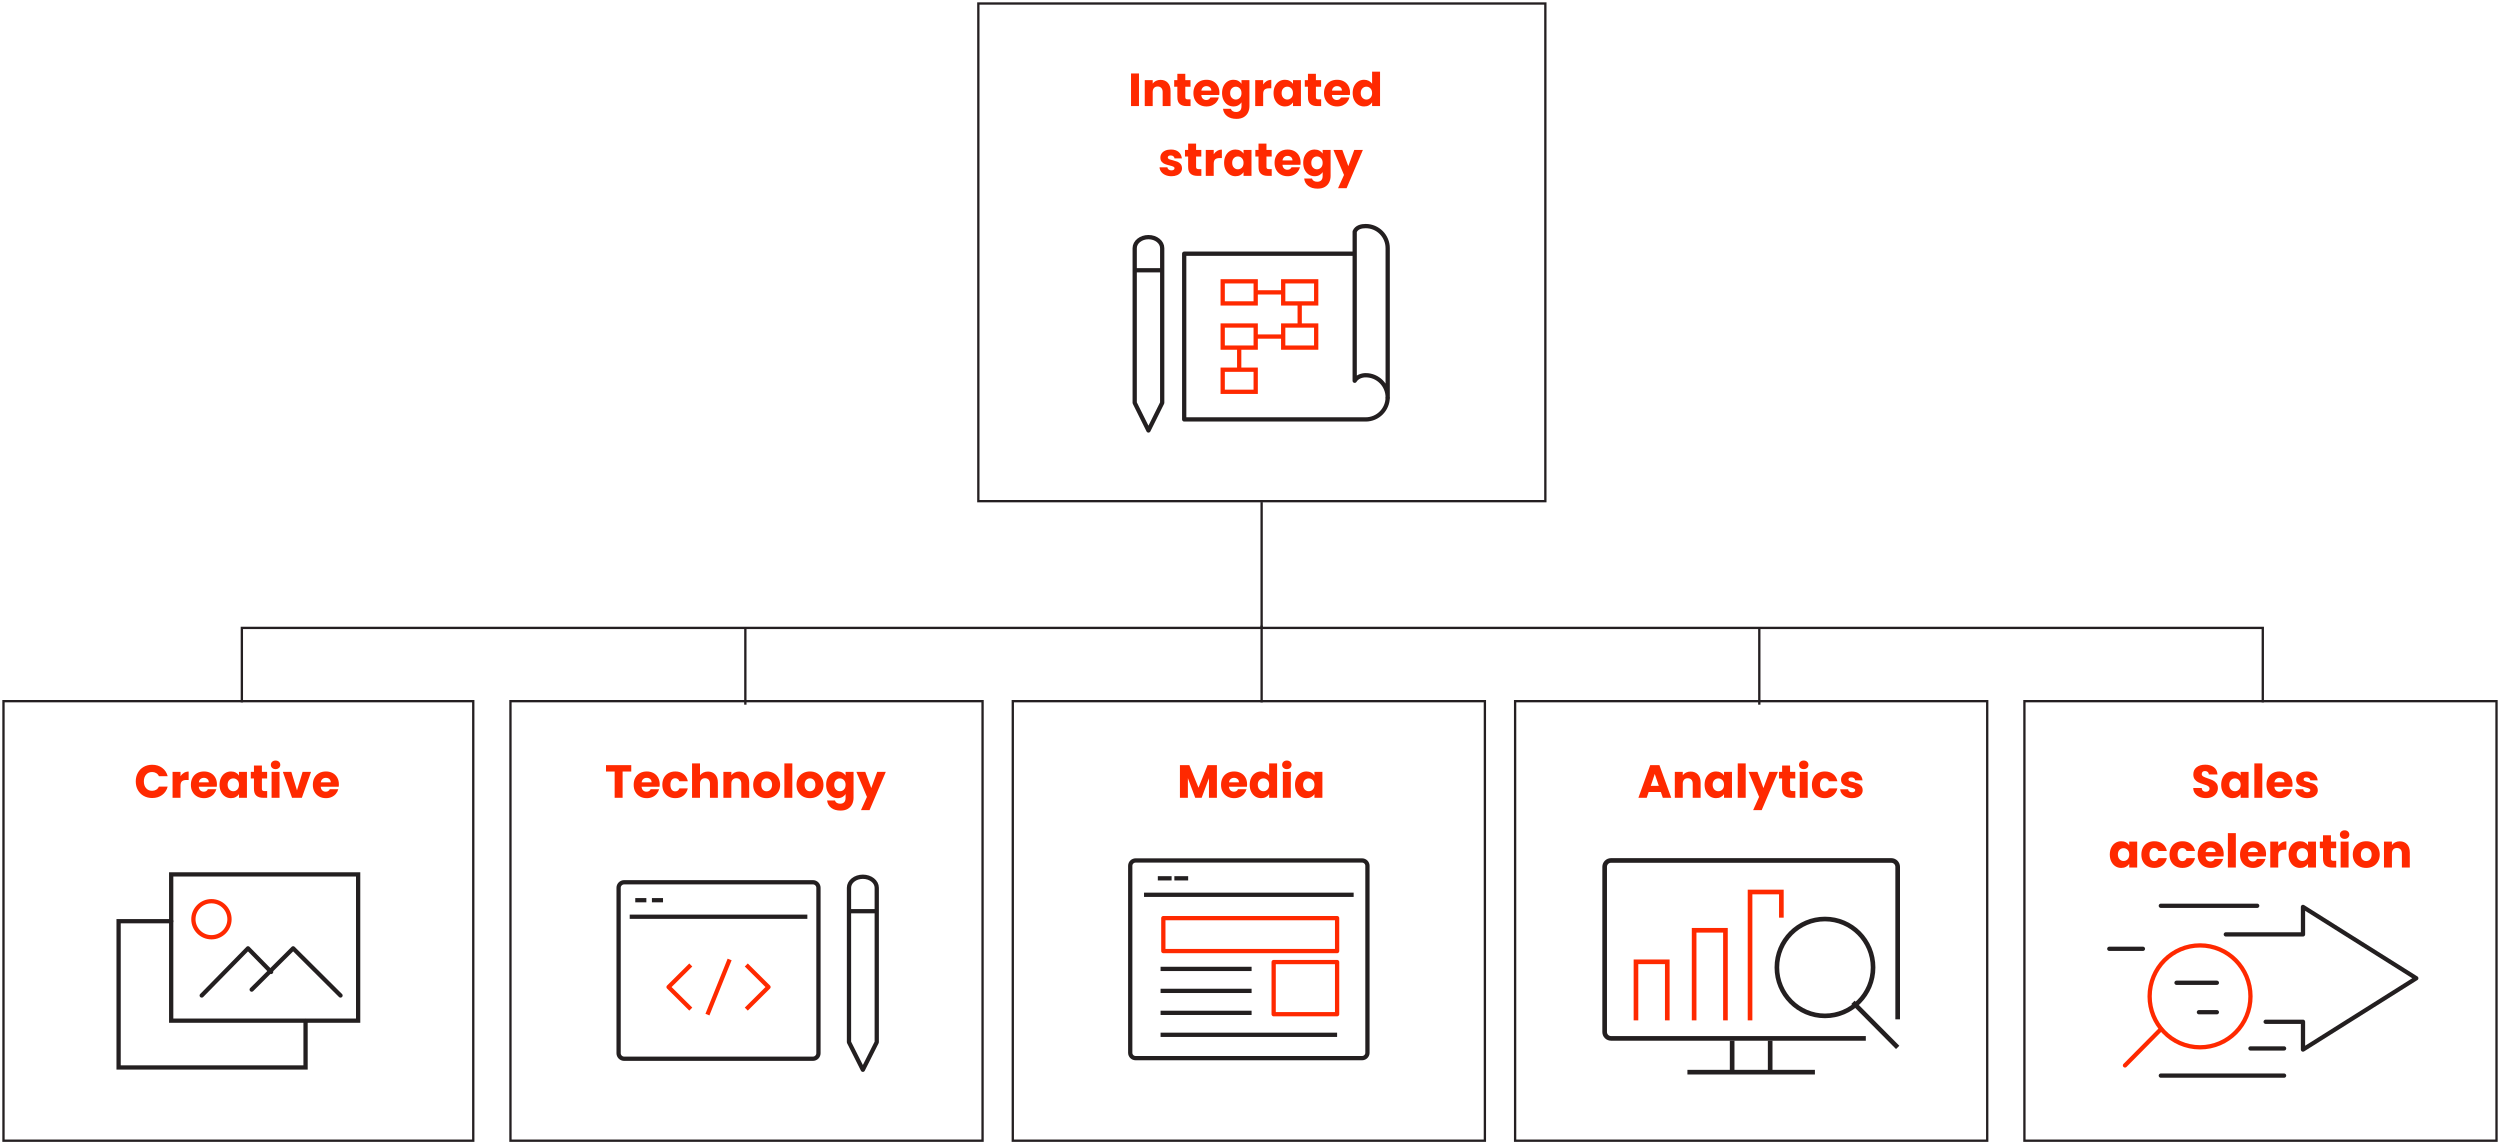 <?xml version="1.0" encoding="UTF-8"?> <svg xmlns:xlink="http://www.w3.org/1999/xlink" xmlns="http://www.w3.org/2000/svg" width="1075px" height="492px" viewBox="0 0 1075 492" version="1.1"><defs><path d="M0 90.261L111.149 90.261L111.149 0L0 0L0 90.261Z" id="path_1"></path><path d="M1.188 0L246 0L246 215L1.188 215L1.188 0Z" id="path_2"></path><path d="M0 300L203 300L203 490L0 490L0 300Z" id="path_3"></path><path d="M218 300L422 300L422 490L218 490L218 300Z" id="path_4"></path><path d="M434 300L638 300L638 490L434 490L434 300Z" id="path_5"></path><path d="M650 300L854 300L854 490L650 490L650 300Z" id="path_6"></path><path d="M869 300L1073 300L1073 490L869 490L869 300Z" id="path_7"></path><clipPath id="clip_1"><use xlink:href="#path_2"></use></clipPath><clipPath id="clip_2"><use xlink:href="#path_3"></use></clipPath><clipPath id="clip_3"><use xlink:href="#path_4"></use></clipPath><clipPath id="clip_4"><use xlink:href="#path_5"></use></clipPath><clipPath id="clip_5"><use xlink:href="#path_6"></use></clipPath><clipPath id="clip_6"><use xlink:href="#path_7"></use></clipPath><clipPath id="mask_1"><use xlink:href="#path_1"></use></clipPath></defs><g id="Group-22" transform="translate(1 1)"><g id="Group" transform="translate(418 0)"><g id="Integrated-strategy" transform="translate(0 22.569)"><g id="Integrated-" fill="#FF2900"><path d="M163.29 13.43Q162.64 14.73 162.64 16.45Q162.64 18.17 163.29 19.48Q163.94 20.79 165.06 21.5Q166.18 22.21 167.56 22.21Q168.74 22.21 169.63 21.73Q170.52 21.25 171 20.45L171 22.05L174.42 22.05L174.42 7.25L171 7.25L171 12.43Q170.48 11.65 169.57 11.19Q168.66 10.73 167.56 10.73Q166.18 10.73 165.06 11.43Q163.94 12.13 163.29 13.43ZM70.76 22.05L70.76 8.01L67.34 8.01L67.34 22.05L70.76 22.05ZM92.94 19.15L92.94 22.05L91.2 22.05Q89.34 22.05 88.3 21.14Q87.26 20.23 87.26 18.17L87.26 13.73L85.9 13.73L85.9 10.89L87.26 10.89L87.26 8.17L90.68 8.17L90.68 10.89L92.92 10.89L92.92 13.73L90.68 13.73L90.68 18.21Q90.68 18.71 90.92 18.93Q91.16 19.15 91.72 19.15L92.94 19.15ZM149.1 22.05L149.1 19.15L147.88 19.15Q147.32 19.15 147.08 18.93Q146.84 18.71 146.84 18.21L146.84 13.73L149.08 13.73L149.08 10.89L146.84 10.89L146.84 8.17L143.42 8.17L143.42 10.89L142.06 10.89L142.06 13.73L143.42 13.73L143.42 18.17Q143.42 20.23 144.46 21.14Q145.5 22.05 147.36 22.05L149.1 22.05ZM105.3 17.29Q105.36 16.77 105.36 16.29Q105.36 14.61 104.65 13.35Q103.94 12.09 102.68 11.41Q101.42 10.73 99.8 10.73Q98.14 10.73 96.86 11.43Q95.58 12.13 94.87 13.43Q94.16 14.73 94.16 16.47Q94.16 18.21 94.88 19.51Q95.6 20.81 96.88 21.51Q98.16 22.21 99.8 22.21Q101.16 22.21 102.26 21.71Q103.36 21.21 104.09 20.33Q104.82 19.45 105.1 18.35L101.46 18.35Q100.96 19.43 99.68 19.43Q98.82 19.43 98.23 18.88Q97.64 18.33 97.56 17.29L105.3 17.29ZM111.4 10.73Q112.58 10.73 113.47 11.21Q114.36 11.69 114.84 12.47L114.84 10.89L118.26 10.89L118.26 22.03Q118.26 23.57 117.65 24.82Q117.04 26.07 115.79 26.81Q114.54 27.55 112.68 27.55Q110.2 27.55 108.66 26.38Q107.12 25.21 106.9 23.21L110.28 23.21Q110.44 23.85 111.04 24.22Q111.64 24.59 112.52 24.59Q113.58 24.59 114.21 23.98Q114.84 23.37 114.84 22.03L114.84 20.45Q114.34 21.23 113.46 21.72Q112.58 22.21 111.4 22.21Q110.02 22.21 108.9 21.5Q107.78 20.79 107.13 19.48Q106.48 18.17 106.48 16.45Q106.48 14.73 107.13 13.43Q107.78 12.13 108.9 11.43Q110.02 10.73 111.4 10.73ZM128.62 16.45Q128.62 14.73 129.27 13.43Q129.92 12.13 131.04 11.43Q132.16 10.73 133.54 10.73Q134.72 10.73 135.61 11.21Q136.5 11.69 136.98 12.47L136.98 10.89L140.4 10.89L140.4 22.05L136.98 22.05L136.98 20.47Q136.48 21.25 135.59 21.73Q134.7 22.21 133.52 22.21Q132.16 22.21 131.04 21.5Q129.92 20.79 129.27 19.48Q128.62 18.17 128.62 16.45ZM161.52 16.29Q161.52 16.77 161.46 17.29L153.72 17.29Q153.8 18.33 154.39 18.88Q154.98 19.43 155.84 19.43Q157.12 19.43 157.62 18.35L161.26 18.35Q160.98 19.45 160.25 20.33Q159.52 21.21 158.42 21.71Q157.32 22.21 155.96 22.21Q154.32 22.21 153.04 21.51Q151.76 20.81 151.04 19.51Q150.32 18.21 150.32 16.47Q150.32 14.73 151.03 13.43Q151.74 12.13 153.02 11.43Q154.3 10.73 155.96 10.73Q157.58 10.73 158.84 11.41Q160.1 12.09 160.81 13.35Q161.52 14.61 161.52 16.29ZM83.17 12.04Q82 10.77 80.04 10.77Q78.94 10.77 78.06 11.2Q77.18 11.63 76.66 12.37L76.66 10.89L73.24 10.89L73.24 22.05L76.66 22.05L76.66 15.99Q76.66 14.87 77.24 14.25Q77.82 13.63 78.8 13.63Q79.78 13.63 80.36 14.25Q80.94 14.87 80.94 15.99L80.94 22.05L84.34 22.05L84.34 15.53Q84.34 13.31 83.17 12.04ZM125.66 11.3Q124.76 11.83 124.16 12.75L124.16 10.89L120.74 10.89L120.74 22.05L124.16 22.05L124.16 16.87Q124.16 15.49 124.8 14.94Q125.44 14.39 126.72 14.39L127.66 14.39L127.66 10.77Q126.56 10.77 125.66 11.3ZM101.26 13.99Q101.86 14.51 101.86 15.39L97.58 15.39Q97.72 14.47 98.31 13.97Q98.9 13.47 99.76 13.47Q100.66 13.47 101.26 13.99ZM158.02 15.39Q158.02 14.51 157.42 13.99Q156.82 13.47 155.92 13.47Q155.06 13.47 154.47 13.97Q153.88 14.47 153.74 15.39L158.02 15.39ZM114.84 16.47Q114.84 15.19 114.13 14.45Q113.42 13.71 112.4 13.71Q111.38 13.71 110.67 14.44Q109.96 15.17 109.96 16.45Q109.96 17.73 110.67 18.48Q111.38 19.23 112.4 19.23Q113.42 19.23 114.13 18.49Q114.84 17.75 114.84 16.47ZM136.98 16.47Q136.98 15.19 136.27 14.45Q135.56 13.71 134.54 13.71Q133.52 13.71 132.81 14.44Q132.1 15.17 132.1 16.45Q132.1 17.73 132.81 18.48Q133.52 19.23 134.54 19.23Q135.56 19.23 136.27 18.49Q136.98 17.75 136.98 16.47ZM170.29 14.45Q171 15.19 171 16.47Q171 17.75 170.29 18.49Q169.58 19.23 168.56 19.23Q167.54 19.23 166.83 18.48Q166.12 17.73 166.12 16.45Q166.12 15.17 166.83 14.44Q167.54 13.71 168.56 13.71Q169.58 13.71 170.29 14.45Z"></path></g><g id="strategy" fill="#FF2900"><path d="M97.58 52.05L97.58 49.15L96.36 49.15Q95.8 49.15 95.56 48.93Q95.32 48.71 95.32 48.21L95.32 43.73L97.56 43.73L97.56 40.89L95.32 40.89L95.32 38.17L91.9 38.17L91.9 40.89L90.54 40.89L90.54 43.73L91.9 43.73L91.9 48.17Q91.9 50.23 92.94 51.14Q93.98 52.05 95.84 52.05L97.58 52.05ZM127.84 49.15L127.84 52.05L126.1 52.05Q124.24 52.05 123.2 51.14Q122.16 50.23 122.16 48.17L122.16 43.73L120.8 43.73L120.8 40.89L122.16 40.89L122.16 38.17L125.58 38.17L125.58 40.89L127.82 40.89L127.82 43.73L125.58 43.73L125.58 48.21Q125.58 48.71 125.82 48.93Q126.06 49.15 126.62 49.15L127.84 49.15ZM82.14 51.71Q83.28 52.21 84.74 52.21Q86.1 52.21 87.13 51.77Q88.16 51.33 88.71 50.56Q89.26 49.79 89.26 48.81Q89.24 47.65 88.65 46.96Q88.06 46.27 87.28 45.96Q86.5 45.65 85.26 45.33Q84.18 45.09 83.67 44.85Q83.16 44.61 83.16 44.13Q83.16 43.73 83.48 43.5Q83.8 43.27 84.4 43.27Q85.1 43.27 85.53 43.61Q85.96 43.95 86.04 44.53L89.2 44.53Q89.02 42.81 87.81 41.77Q86.6 40.73 84.5 40.73Q83.08 40.73 82.05 41.19Q81.02 41.65 80.49 42.44Q79.96 43.23 79.96 44.19Q79.96 45.33 80.54 46Q81.12 46.67 81.92 46.98Q82.72 47.29 83.92 47.57Q85.04 47.85 85.54 48.08Q86.04 48.31 86.04 48.79Q86.04 49.19 85.69 49.44Q85.34 49.69 84.7 49.69Q84 49.69 83.52 49.33Q83.04 48.97 82.98 48.39L79.6 48.39Q79.68 49.47 80.34 50.34Q81 51.21 82.14 51.71ZM108.01 43.43Q107.36 44.73 107.36 46.45Q107.36 48.17 108.01 49.48Q108.66 50.79 109.78 51.5Q110.9 52.21 112.26 52.21Q113.44 52.21 114.33 51.73Q115.22 51.25 115.72 50.47L115.72 52.05L119.14 52.05L119.14 40.89L115.72 40.89L115.72 42.47Q115.24 41.69 114.35 41.21Q113.46 40.73 112.28 40.73Q110.9 40.73 109.78 41.43Q108.66 42.13 108.01 43.43ZM140.2 47.29Q140.26 46.77 140.26 46.29Q140.26 44.61 139.55 43.35Q138.84 42.09 137.58 41.41Q136.32 40.73 134.7 40.73Q133.04 40.73 131.76 41.43Q130.48 42.13 129.77 43.43Q129.06 44.73 129.06 46.47Q129.06 48.21 129.78 49.51Q130.5 50.81 131.78 51.51Q133.06 52.21 134.7 52.21Q136.06 52.21 137.16 51.71Q138.26 51.21 138.99 50.33Q139.72 49.45 140 48.35L136.36 48.35Q135.86 49.43 134.58 49.43Q133.72 49.43 133.13 48.88Q132.54 48.33 132.46 47.29L140.2 47.29ZM146.3 40.73Q147.48 40.73 148.37 41.21Q149.26 41.69 149.74 42.47L149.74 40.89L153.16 40.89L153.16 52.03Q153.16 53.57 152.55 54.82Q151.94 56.07 150.69 56.81Q149.44 57.55 147.58 57.55Q145.1 57.55 143.56 56.38Q142.02 55.21 141.8 53.21L145.18 53.21Q145.34 53.85 145.94 54.22Q146.54 54.59 147.42 54.59Q148.48 54.59 149.11 53.98Q149.74 53.37 149.74 52.03L149.74 50.45Q149.24 51.23 148.36 51.72Q147.48 52.21 146.3 52.21Q144.92 52.21 143.8 51.5Q142.68 50.79 142.03 49.48Q141.38 48.17 141.38 46.45Q141.38 44.73 142.03 43.43Q142.68 42.13 143.8 41.43Q144.92 40.73 146.3 40.73ZM102.9 42.75Q103.5 41.83 104.4 41.3Q105.3 40.77 106.4 40.77L106.4 44.39L105.46 44.39Q104.18 44.39 103.54 44.94Q102.9 45.49 102.9 46.87L102.9 52.05L99.48 52.05L99.48 40.89L102.9 40.89L102.9 42.75ZM160.04 57.35L167.04 40.89L163.34 40.89L160.78 47.87L158.2 40.89L154.38 40.89L158.92 51.67L156.36 57.35L160.04 57.35ZM136.16 43.99Q136.76 44.51 136.76 45.39L132.48 45.39Q132.62 44.47 133.21 43.97Q133.8 43.47 134.66 43.47Q135.56 43.47 136.16 43.99ZM115.01 44.45Q115.72 45.19 115.72 46.47Q115.72 47.75 115.01 48.49Q114.3 49.23 113.28 49.23Q112.26 49.23 111.55 48.48Q110.84 47.73 110.84 46.45Q110.84 45.17 111.55 44.44Q112.26 43.71 113.28 43.71Q114.3 43.71 115.01 44.45ZM149.74 46.47Q149.74 45.19 149.03 44.45Q148.32 43.71 147.3 43.71Q146.28 43.71 145.57 44.44Q144.86 45.17 144.86 46.45Q144.86 47.73 145.57 48.48Q146.28 49.23 147.3 49.23Q148.32 49.23 149.03 48.49Q149.74 47.75 149.74 46.47Z"></path></g></g><g id="demand-gen-icon" transform="translate(67.739 95.027)"><path d="M109.967 74.822C109.967 80.068 105.732 84.323 100.508 84.323L22.466 84.323L22.466 13.064L95.778 13.064" id="Stroke-1" fill="none" fill-rule="evenodd" stroke="#231F20" stroke-width="1.842" stroke-linejoin="round"></path><path d="M95.778 67.696C96.764 66.013 98.785 65.32 100.508 65.32C105.731 65.32 109.967 69.574 109.967 74.821L109.967 10.689C109.967 5.443 105.731 1.188 100.507 1.188C98.784 1.188 96.591 1.596 95.778 3.562L95.778 67.696Z" id="Stroke-3" fill="none" fill-rule="evenodd" stroke="#231F20" stroke-width="1.842" stroke-linejoin="round"></path><path d="M7.095 5.938C3.829 5.938 1.183 8.065 1.183 10.69L1.183 77.197L7.095 89.074L13.006 77.197L13.006 10.69C13.006 8.065 10.36 5.938 7.095 5.938Z" id="Stroke-5" fill="none" fill-rule="evenodd" stroke="#231F20" stroke-width="1.842" stroke-linejoin="round"></path><path d="M1.182 20.19L13.007 20.19" id="Stroke-7" fill="none" fill-rule="evenodd" stroke="#231F20" stroke-width="1.842" stroke-linejoin="round"></path><path d="M0 90.261L111.149 90.261L111.149 0L0 0L0 90.261Z" id="Clip-10" fill="none" fill-rule="evenodd" stroke="none"></path><g clip-path="url(#mask_1)"><path d="M39.02 34.442L53.21 34.442L53.21 24.941L39.02 24.941L39.02 34.442Z" id="Stroke-9" fill="none" fill-rule="evenodd" stroke="#FF2900" stroke-width="1.842"></path><path d="M65.035 34.442L79.224 34.442L79.224 24.941L65.035 24.941L65.035 34.442Z" id="Stroke-11" fill="none" fill-rule="evenodd" stroke="#FF2900" stroke-width="1.842"></path><path d="M65.034 29.691L53.21 29.691" id="Stroke-12" fill="none" fill-rule="evenodd" stroke="#FF2900" stroke-width="1.842"></path><path d="M39.02 53.445L53.21 53.445L53.21 43.944L39.02 43.944L39.02 53.445Z" id="Stroke-13" fill="none" fill-rule="evenodd" stroke="#FF2900" stroke-width="1.842"></path><path d="M65.035 53.445L79.224 53.445L79.224 43.944L65.035 43.944L65.035 53.445Z" id="Stroke-14" fill="none" fill-rule="evenodd" stroke="#FF2900" stroke-width="1.842"></path><path d="M65.034 48.694L53.21 48.694" id="Stroke-15" fill="none" fill-rule="evenodd" stroke="#FF2900" stroke-width="1.842"></path><path d="M39.02 72.447L53.21 72.447L53.21 62.946L39.02 62.946L39.02 72.447Z" id="Stroke-16" fill="none" fill-rule="evenodd" stroke="#FF2900" stroke-width="1.842"></path><path d="M72.129 34.442L72.129 43.943" id="Stroke-17" fill="none" fill-rule="evenodd" stroke="#FF2900" stroke-width="1.842"></path><path d="M46.115 53.444L46.115 62.945" id="Stroke-18" fill="none" fill-rule="evenodd" stroke="#FF2900" stroke-width="1.842"></path></g></g><g id="Rectangle"><g clip-path="url(#clip_1)"><use xlink:href="#path_2" fill="none" stroke="#241F21" stroke-width="2"></use></g></g></g><g id="Creative" fill="#FF2900" transform="translate(17 320)"><path d="M99.03 9.2Q99.6 9.73 100.5 9.73Q101.38 9.73 101.95 9.2Q102.52 8.67 102.52 7.89Q102.52 7.09 101.95 6.56Q101.38 6.03 100.5 6.03Q99.6 6.03 99.03 6.56Q98.46 7.09 98.46 7.89Q98.46 8.67 99.03 9.2ZM41.28 11.3Q40.38 12.93 40.38 15.01Q40.38 17.09 41.28 18.71Q42.18 20.33 43.79 21.24Q45.4 22.15 47.44 22.15Q49.94 22.15 51.72 20.84Q53.5 19.53 54.1 17.25L50.34 17.25Q49.92 18.13 49.15 18.59Q48.38 19.05 47.4 19.05Q45.82 19.05 44.84 17.95Q43.86 16.85 43.86 15.01Q43.86 13.17 44.84 12.07Q45.82 10.97 47.4 10.97Q48.38 10.97 49.15 11.43Q49.92 11.89 50.34 12.77L54.1 12.77Q53.5 10.49 51.72 9.17Q49.94 7.85 47.44 7.85Q45.4 7.85 43.79 8.76Q42.18 9.67 41.28 11.3ZM96.88 19.15L96.88 22.05L95.14 22.05Q93.28 22.05 92.24 21.14Q91.2 20.23 91.2 18.17L91.2 13.73L89.84 13.73L89.84 10.89L91.2 10.89L91.2 8.17L94.62 8.17L94.62 10.89L96.86 10.89L96.86 13.73L94.62 13.73L94.62 18.21Q94.62 18.71 94.86 18.93Q95.1 19.15 95.66 19.15L96.88 19.15ZM75.28 16.29Q75.28 16.77 75.22 17.29L67.48 17.29Q67.56 18.33 68.15 18.88Q68.74 19.43 69.6 19.43Q70.88 19.43 71.38 18.35L75.02 18.35Q74.74 19.45 74.01 20.33Q73.28 21.21 72.18 21.71Q71.08 22.21 69.72 22.21Q68.08 22.21 66.8 21.51Q65.52 20.81 64.8 19.51Q64.08 18.21 64.08 16.47Q64.08 14.73 64.79 13.43Q65.5 12.13 66.78 11.43Q68.06 10.73 69.72 10.73Q71.34 10.73 72.6 11.41Q73.86 12.09 74.57 13.35Q75.28 14.61 75.28 16.29ZM77.05 13.43Q76.4 14.73 76.4 16.45Q76.4 18.17 77.05 19.48Q77.7 20.79 78.82 21.5Q79.94 22.21 81.3 22.21Q82.48 22.21 83.37 21.73Q84.26 21.25 84.76 20.47L84.76 22.05L88.18 22.05L88.18 10.89L84.76 10.89L84.76 12.47Q84.28 11.69 83.39 11.21Q82.5 10.73 81.32 10.73Q79.94 10.73 78.82 11.43Q77.7 12.13 77.05 13.43ZM127.66 17.29Q127.72 16.77 127.72 16.29Q127.72 14.61 127.01 13.35Q126.3 12.09 125.04 11.41Q123.78 10.73 122.16 10.73Q120.5 10.73 119.22 11.43Q117.94 12.13 117.23 13.43Q116.52 14.73 116.52 16.47Q116.52 18.21 117.24 19.51Q117.96 20.81 119.24 21.51Q120.52 22.21 122.16 22.21Q123.52 22.21 124.62 21.71Q125.72 21.21 126.45 20.33Q127.18 19.45 127.46 18.35L123.82 18.35Q123.32 19.43 122.04 19.43Q121.18 19.43 120.59 18.88Q120 18.33 119.92 17.29L127.66 17.29ZM61.12 11.3Q60.22 11.83 59.62 12.75L59.62 10.89L56.2 10.89L56.2 22.05L59.62 22.05L59.62 16.87Q59.62 15.49 60.26 14.94Q60.9 14.39 62.18 14.39L63.12 14.39L63.12 10.77Q62.02 10.77 61.12 11.3ZM98.78 22.05L102.2 22.05L102.2 10.89L98.78 10.89L98.78 22.05ZM109.7 18.85L112.12 10.89L115.76 10.89L111.8 22.05L107.58 22.05L103.62 10.89L107.28 10.89L109.7 18.85ZM71.78 15.39Q71.78 14.51 71.18 13.99Q70.58 13.47 69.68 13.47Q68.82 13.47 68.23 13.97Q67.64 14.47 67.5 15.39L71.78 15.39ZM123.62 13.99Q124.22 14.51 124.22 15.39L119.94 15.39Q120.08 14.47 120.67 13.97Q121.26 13.47 122.12 13.47Q123.02 13.47 123.62 13.99ZM84.05 14.45Q84.76 15.19 84.76 16.47Q84.76 17.75 84.05 18.49Q83.34 19.23 82.32 19.23Q81.3 19.23 80.59 18.48Q79.88 17.73 79.88 16.45Q79.88 15.17 80.59 14.44Q81.3 13.71 82.32 13.71Q83.34 13.71 84.05 14.45Z"></path></g><g id="Technology" fill="#FF2900" transform="translate(242 320)"><path d="M64.52 12.04Q63.36 10.77 61.44 10.77Q60.32 10.77 59.42 11.21Q58.52 11.65 58 12.39L58 7.25L54.58 7.25L54.58 22.05L58 22.05L58 15.99Q58 14.87 58.58 14.25Q59.16 13.63 60.14 13.63Q61.12 13.63 61.7 14.25Q62.28 14.87 62.28 15.99L62.28 22.05L65.68 22.05L65.68 15.53Q65.68 13.31 64.52 12.04ZM97.7 7.25L97.7 22.05L94.28 22.05L94.28 7.25L97.7 7.25ZM28.44 10.75L28.44 8.01L17.58 8.01L17.58 10.75L21.3 10.75L21.3 22.05L24.72 22.05L24.72 10.75L28.44 10.75ZM40.62 17.29Q40.68 16.77 40.68 16.29Q40.68 14.61 39.97 13.35Q39.26 12.09 38 11.41Q36.74 10.73 35.12 10.73Q33.46 10.73 32.18 11.43Q30.9 12.13 30.19 13.43Q29.48 14.73 29.48 16.47Q29.48 18.21 30.2 19.51Q30.92 20.81 32.2 21.51Q33.48 22.21 35.12 22.21Q36.48 22.21 37.58 21.71Q38.68 21.21 39.41 20.33Q40.14 19.45 40.42 18.35L36.78 18.35Q36.28 19.43 35 19.43Q34.14 19.43 33.55 18.88Q32.96 18.33 32.88 17.29L40.62 17.29ZM41.8 16.47Q41.8 14.73 42.51 13.43Q43.22 12.13 44.49 11.43Q45.76 10.73 47.4 10.73Q49.5 10.73 50.91 11.83Q52.32 12.93 52.76 14.93L49.12 14.93Q48.66 13.65 47.34 13.65Q46.4 13.65 45.84 14.38Q45.28 15.11 45.28 16.47Q45.28 17.83 45.84 18.56Q46.4 19.29 47.34 19.29Q48.66 19.29 49.12 18.01L52.76 18.01Q52.32 19.97 50.9 21.09Q49.48 22.21 47.4 22.21Q45.76 22.21 44.49 21.51Q43.22 20.81 42.51 19.51Q41.8 18.21 41.8 16.47ZM83.67 21.51Q84.98 22.21 86.62 22.21Q88.26 22.21 89.59 21.51Q90.92 20.81 91.69 19.5Q92.46 18.19 92.46 16.47Q92.46 14.75 91.7 13.44Q90.94 12.13 89.62 11.43Q88.3 10.73 86.66 10.73Q85.02 10.73 83.7 11.43Q82.38 12.13 81.62 13.44Q80.86 14.75 80.86 16.47Q80.86 18.21 81.61 19.51Q82.36 20.81 83.67 21.51ZM102.31 21.51Q103.62 22.21 105.26 22.21Q106.9 22.21 108.23 21.51Q109.56 20.81 110.33 19.5Q111.1 18.19 111.1 16.47Q111.1 14.75 110.34 13.44Q109.58 12.13 108.26 11.43Q106.94 10.73 105.3 10.73Q103.66 10.73 102.34 11.43Q101.02 12.13 100.26 13.44Q99.5 14.75 99.5 16.47Q99.5 18.21 100.25 19.51Q101 20.81 102.31 21.51ZM117.16 10.73Q118.34 10.73 119.23 11.21Q120.12 11.69 120.6 12.47L120.6 10.89L124.02 10.89L124.02 22.03Q124.02 23.57 123.41 24.82Q122.8 26.07 121.55 26.81Q120.3 27.55 118.44 27.55Q115.96 27.55 114.42 26.38Q112.88 25.21 112.66 23.21L116.04 23.21Q116.2 23.85 116.8 24.22Q117.4 24.59 118.28 24.59Q119.34 24.59 119.97 23.98Q120.6 23.37 120.6 22.03L120.6 20.45Q120.1 21.23 119.22 21.72Q118.34 22.21 117.16 22.21Q115.78 22.21 114.66 21.5Q113.54 20.79 112.89 19.48Q112.24 18.17 112.24 16.45Q112.24 14.73 112.89 13.43Q113.54 12.13 114.66 11.43Q115.78 10.73 117.16 10.73ZM74.86 10.77Q76.82 10.77 77.99 12.04Q79.16 13.31 79.16 15.53L79.16 22.05L75.76 22.05L75.76 15.99Q75.76 14.87 75.18 14.25Q74.6 13.63 73.62 13.63Q72.64 13.63 72.06 14.25Q71.48 14.87 71.48 15.99L71.48 22.05L68.06 22.05L68.06 10.89L71.48 10.89L71.48 12.37Q72 11.63 72.88 11.2Q73.76 10.77 74.86 10.77ZM130.9 27.35L137.9 10.89L134.2 10.89L131.64 17.87L129.06 10.89L125.24 10.89L129.78 21.67L127.22 27.35L130.9 27.35ZM36.58 13.99Q37.18 14.51 37.18 15.39L32.9 15.39Q33.04 14.47 33.63 13.97Q34.22 13.47 35.08 13.47Q35.98 13.47 36.58 13.99ZM88.29 18.53Q87.6 19.25 86.62 19.25Q85.64 19.25 84.99 18.53Q84.34 17.81 84.34 16.47Q84.34 15.11 85 14.4Q85.66 13.69 86.66 13.69Q87.64 13.69 88.31 14.41Q88.98 15.13 88.98 16.47Q88.98 17.81 88.29 18.53ZM106.93 18.53Q106.24 19.25 105.26 19.25Q104.28 19.25 103.63 18.53Q102.98 17.81 102.98 16.47Q102.98 15.11 103.64 14.4Q104.3 13.69 105.3 13.69Q106.28 13.69 106.95 14.41Q107.62 15.13 107.62 16.47Q107.62 17.81 106.93 18.53ZM120.6 16.47Q120.6 15.19 119.89 14.45Q119.18 13.71 118.16 13.71Q117.14 13.71 116.43 14.44Q115.72 15.17 115.72 16.45Q115.72 17.73 116.43 18.48Q117.14 19.23 118.16 19.23Q119.18 19.23 119.89 18.49Q120.6 17.75 120.6 16.47Z"></path></g><g id="Media" fill="#FF2900" transform="translate(460 320)"><path d="M92.35 9.73Q91.45 9.73 90.88 9.2Q90.31 8.67 90.31 7.89Q90.31 7.09 90.88 6.56Q91.45 6.03 92.35 6.03Q93.23 6.03 93.8 6.56Q94.37 7.09 94.37 7.89Q94.37 8.67 93.8 9.2Q93.23 9.73 92.35 9.73ZM77.02 13.43Q76.37 14.73 76.37 16.45Q76.37 18.17 77.02 19.48Q77.67 20.79 78.79 21.5Q79.91 22.21 81.29 22.21Q82.47 22.21 83.36 21.73Q84.25 21.25 84.73 20.45L84.73 22.05L88.15 22.05L88.15 7.25L84.73 7.25L84.73 12.43Q84.21 11.65 83.3 11.19Q82.39 10.73 81.29 10.73Q79.91 10.73 78.79 11.43Q77.67 12.13 77.02 13.43ZM62.27 8.01L62.27 22.05L58.85 22.05L58.85 13.63L55.71 22.05L52.95 22.05L49.79 13.61L49.79 22.05L46.37 22.05L46.37 8.01L50.41 8.01L54.35 17.73L58.25 8.01L62.27 8.01ZM75.25 16.29Q75.25 16.77 75.19 17.29L67.45 17.29Q67.53 18.33 68.12 18.88Q68.71 19.43 69.57 19.43Q70.85 19.43 71.35 18.35L74.99 18.35Q74.71 19.45 73.98 20.33Q73.25 21.21 72.15 21.71Q71.05 22.21 69.69 22.21Q68.05 22.21 66.77 21.51Q65.49 20.81 64.77 19.51Q64.05 18.21 64.05 16.47Q64.05 14.73 64.76 13.43Q65.47 12.13 66.75 11.43Q68.03 10.73 69.69 10.73Q71.31 10.73 72.57 11.41Q73.83 12.09 74.54 13.35Q75.25 14.61 75.25 16.29ZM96.5 13.43Q95.85 14.73 95.85 16.45Q95.85 18.17 96.5 19.48Q97.15 20.79 98.27 21.5Q99.39 22.21 100.75 22.21Q101.93 22.21 102.82 21.73Q103.71 21.25 104.21 20.47L104.21 22.05L107.63 22.05L107.63 10.89L104.21 10.89L104.21 12.47Q103.73 11.69 102.84 11.21Q101.95 10.73 100.77 10.73Q99.39 10.73 98.27 11.43Q97.15 12.13 96.5 13.43ZM94.05 22.05L90.63 22.05L90.63 10.89L94.05 10.89L94.05 22.05ZM71.75 15.39Q71.75 14.51 71.15 13.99Q70.55 13.47 69.65 13.47Q68.79 13.47 68.2 13.97Q67.61 14.47 67.47 15.39L71.75 15.39ZM84.02 14.45Q84.73 15.19 84.73 16.47Q84.73 17.75 84.02 18.49Q83.31 19.23 82.29 19.23Q81.27 19.23 80.56 18.48Q79.85 17.73 79.85 16.45Q79.85 15.17 80.56 14.44Q81.27 13.71 82.29 13.71Q83.31 13.71 84.02 14.45ZM103.5 14.45Q104.21 15.19 104.21 16.47Q104.21 17.75 103.5 18.49Q102.79 19.23 101.77 19.23Q100.75 19.23 100.04 18.48Q99.33 17.73 99.33 16.45Q99.33 15.17 100.04 14.44Q100.75 13.71 101.77 13.71Q102.79 13.71 103.5 14.45Z"></path></g><g id="Analytics" fill="#FF2900" transform="translate(675 320)"><path d="M98.14 9.2Q98.71 9.73 99.61 9.73Q100.49 9.73 101.06 9.2Q101.63 8.67 101.63 7.89Q101.63 7.09 101.06 6.56Q100.49 6.03 99.61 6.03Q98.71 6.03 98.14 6.56Q97.57 7.09 97.57 7.89Q97.57 8.67 98.14 9.2ZM74.65 7.25L74.65 22.05L71.23 22.05L71.23 7.25L74.65 7.25ZM32.93 19.57L32.09 22.05L28.51 22.05L33.59 8.01L37.55 8.01L42.63 22.05L39.01 22.05L38.17 19.57L32.93 19.57ZM95.99 19.15L95.99 22.05L94.25 22.05Q92.39 22.05 91.35 21.14Q90.31 20.23 90.31 18.17L90.31 13.73L88.95 13.73L88.95 10.89L90.31 10.89L90.31 8.17L93.73 8.17L93.73 10.89L95.97 10.89L95.97 13.73L93.73 13.73L93.73 18.21Q93.73 18.71 93.97 18.93Q94.21 19.15 94.77 19.15L95.99 19.15ZM57.62 13.43Q56.97 14.73 56.97 16.45Q56.97 18.17 57.62 19.48Q58.27 20.79 59.39 21.5Q60.51 22.21 61.87 22.21Q63.05 22.21 63.94 21.73Q64.83 21.25 65.33 20.47L65.33 22.05L68.75 22.05L68.75 10.89L65.33 10.89L65.33 12.47Q64.85 11.69 63.96 11.21Q63.07 10.73 61.89 10.73Q60.51 10.73 59.39 11.43Q58.27 12.13 57.62 13.43ZM103.11 16.47Q103.11 14.73 103.82 13.43Q104.53 12.13 105.8 11.43Q107.07 10.73 108.71 10.73Q110.81 10.73 112.22 11.83Q113.63 12.93 114.07 14.93L110.43 14.93Q109.97 13.65 108.65 13.65Q107.71 13.65 107.15 14.38Q106.59 15.11 106.59 16.47Q106.59 17.83 107.15 18.56Q107.71 19.29 108.65 19.29Q109.97 19.29 110.43 18.01L114.07 18.01Q113.63 19.97 112.21 21.09Q110.79 22.21 108.71 22.21Q107.07 22.21 105.8 21.51Q104.53 20.81 103.82 19.51Q103.11 18.21 103.11 16.47ZM117.83 21.71Q118.97 22.21 120.43 22.21Q121.79 22.21 122.82 21.77Q123.85 21.33 124.4 20.56Q124.95 19.79 124.95 18.81Q124.93 17.65 124.34 16.96Q123.75 16.27 122.97 15.96Q122.19 15.65 120.95 15.33Q119.87 15.09 119.36 14.85Q118.85 14.61 118.85 14.13Q118.85 13.73 119.17 13.5Q119.49 13.27 120.09 13.27Q120.79 13.27 121.22 13.61Q121.65 13.95 121.73 14.53L124.89 14.53Q124.71 12.81 123.5 11.77Q122.29 10.73 120.19 10.73Q118.77 10.73 117.74 11.19Q116.71 11.65 116.18 12.44Q115.65 13.23 115.65 14.19Q115.65 15.33 116.23 16Q116.81 16.67 117.61 16.98Q118.41 17.29 119.61 17.57Q120.73 17.85 121.23 18.08Q121.73 18.31 121.73 18.79Q121.73 19.19 121.38 19.44Q121.03 19.69 120.39 19.69Q119.69 19.69 119.21 19.33Q118.73 18.97 118.67 18.39L115.29 18.39Q115.37 19.47 116.03 20.34Q116.69 21.21 117.83 21.71ZM50.97 10.77Q52.93 10.77 54.1 12.04Q55.27 13.31 55.27 15.53L55.27 22.05L51.87 22.05L51.87 15.99Q51.87 14.87 51.29 14.25Q50.71 13.63 49.73 13.63Q48.75 13.63 48.17 14.25Q47.59 14.87 47.59 15.99L47.59 22.05L44.17 22.05L44.17 10.89L47.59 10.89L47.59 12.37Q48.11 11.63 48.99 11.2Q49.87 10.77 50.97 10.77ZM81.53 27.35L88.53 10.89L84.83 10.89L82.27 17.87L79.69 10.89L75.87 10.89L80.41 21.67L77.85 27.35L81.53 27.35ZM97.89 22.05L101.31 22.05L101.31 10.89L97.89 10.89L97.89 22.05ZM37.29 16.93L35.55 11.79L33.83 16.93L37.29 16.93ZM64.62 14.45Q65.33 15.19 65.33 16.47Q65.33 17.75 64.62 18.49Q63.91 19.23 62.89 19.23Q61.87 19.23 61.16 18.48Q60.45 17.73 60.45 16.45Q60.45 15.17 61.16 14.44Q61.87 13.71 62.89 13.71Q63.91 13.71 64.62 14.45Z"></path></g><g id="Creative-Icon" transform="translate(50 375)"><g id="Group-4"><path d="M22.61 62.879L103 62.879L103 0L22.61 0L22.61 62.879Z" id="Stroke-1" fill="none" fill-rule="evenodd" stroke="#231F20" stroke-width="1.842" stroke-linecap="round"></path><path d="M22.61 20.121L0 20.121L0 83L80.39 83L80.39 63.06" id="Stroke-3" fill="none" fill-rule="evenodd" stroke="#231F20" stroke-width="1.842" stroke-linecap="round"></path></g><path d="M95.418 52.06L75.048 31.788L57.226 49.525" id="Stroke-5" fill="none" fill-rule="evenodd" stroke="#231F20" stroke-width="1.842" stroke-linecap="round" stroke-linejoin="round"></path><path d="M65.58 41.924L55.635 31.788L35.743 52.06" id="Stroke-6" fill="none" fill-rule="evenodd" stroke="#231F20" stroke-width="1.842" stroke-linecap="round" stroke-linejoin="round"></path><path d="M32.162 19.266C32.162 23.548 35.636 27.018 39.919 27.018C44.204 27.018 47.678 23.548 47.678 19.266C47.678 14.985 44.204 11.515 39.919 11.515C35.636 11.515 32.162 14.985 32.162 19.266Z" id="Stroke-7" fill="none" fill-rule="evenodd" stroke="#FF2900" stroke-width="1.842" stroke-linecap="round"></path></g><g id="Rectangle-Copy"><g clip-path="url(#clip_2)"><use xlink:href="#path_3" fill="none" stroke="#241F21" stroke-width="2"></use></g></g><g id="Rectangle-Copy-2"><g clip-path="url(#clip_3)"><use xlink:href="#path_4" fill="none" stroke="#241F21" stroke-width="2"></use></g></g><g id="Rectangle-Copy-3"><g clip-path="url(#clip_4)"><use xlink:href="#path_5" fill="none" stroke="#241F21" stroke-width="2"></use></g></g><g id="Rectangle-Copy-4"><g clip-path="url(#clip_5)"><use xlink:href="#path_6" fill="none" stroke="#241F21" stroke-width="2"></use></g></g><path d="M103 301L103 269L972 269L972 301" id="Path-4" fill="none" fill-rule="evenodd" stroke="#241F21" stroke-width="1"></path><path d="M541.5 215.404L541.5 268.518" id="Line" fill="none" fill-rule="evenodd" stroke="#241F21" stroke-width="1" stroke-linecap="square"></path><path d="M319.5 269.485L319.5 301.515" id="Line-Copy" fill="none" fill-rule="evenodd" stroke="#241F21" stroke-width="1" stroke-linecap="square"></path><path d="M541.5 268.485L541.5 300.515" id="Line-Copy-2" fill="none" fill-rule="evenodd" stroke="#241F21" stroke-width="1" stroke-linecap="square"></path><path d="M755.5 269.485L755.5 301.515" id="Line-Copy-2" fill="none" fill-rule="evenodd" stroke="#241F21" stroke-width="1" stroke-linecap="square"></path><g id="Group-12" transform="translate(485 369)"><path d="M5.93 14.757L96.07 14.757" id="Stroke-1" fill="none" fill-rule="evenodd" stroke="#231F20" stroke-width="1.842"></path><path d="M11.861 7.674L17.791 7.674" id="Stroke-2" fill="none" fill-rule="evenodd" stroke="#231F20" stroke-width="1.842"></path><path d="M18.977 7.674L24.907 7.674" id="Stroke-3" fill="none" fill-rule="evenodd" stroke="#231F20" stroke-width="1.842"></path><path d="M14.233 38.958L88.954 38.958L88.954 24.792L14.233 24.792L14.233 38.958Z" id="Stroke-4" fill="none" fill-rule="evenodd" stroke="#FF2900" stroke-width="1.842" stroke-linejoin="round"></path><path d="M13.046 46.632L52.186 46.632" id="Stroke-5" fill="none" fill-rule="evenodd" stroke="#231F20" stroke-width="1.842"></path><path d="M13.046 56.076L52.186 56.076" id="Stroke-6" fill="none" fill-rule="evenodd" stroke="#231F20" stroke-width="1.842"></path><path d="M13.046 65.521L52.186 65.521" id="Stroke-7" fill="none" fill-rule="evenodd" stroke="#231F20" stroke-width="1.842"></path><path d="M13.046 74.965L88.954 74.965" id="Stroke-8" fill="none" fill-rule="evenodd" stroke="#231F20" stroke-width="1.842"></path><path d="M61.674 66.111L88.954 66.111L88.954 43.681L61.674 43.681L61.674 66.111Z" id="Stroke-9" fill="none" fill-rule="evenodd" stroke="#FF2900" stroke-width="1.842" stroke-linejoin="round"></path><path d="M88.091 85L99.681 85C100.963 85 102 83.971 102 82.702L102 2.296C102 1.029 100.963 0 99.681 0L2.317 0C1.037 0 0 1.029 0 2.296L0 82.702C0 83.971 1.037 85 2.317 85L60.271 85L88.091 85Z" id="Stroke-10" fill="none" fill-rule="evenodd" stroke="#231F20" stroke-width="1.842" stroke-linejoin="round"></path></g><g id="Group-19" transform="translate(689 369)"><path d="M112.305 76.505L2.74 76.505C1.227 76.505 0 75.281 0 73.772L0 2.733C0 1.224 1.227 0 2.74 0L123.262 0C124.775 0 126 1.224 126 2.733L126 68.307" id="Stroke-1" fill="none" fill-rule="evenodd" stroke="#231F20" stroke-width="2"></path><path d="M54.824 91.032L54.824 77.474" id="Stroke-3" fill="none" fill-rule="evenodd" stroke="#231F20" stroke-width="2"></path><path d="M71.176 77.474L71.176 91.032" id="Stroke-5" fill="none" fill-rule="evenodd" stroke="#231F20" stroke-width="2"></path><path d="M35.588 91.032L90.412 91.032" id="Stroke-7" fill="none" fill-rule="evenodd" stroke="#231F20" stroke-width="2"></path><path d="M115.42 46C115.42 57.5 106.162 66.821 94.741 66.821C83.319 66.821 74.061 57.5 74.061 46C74.061 34.5 83.319 25.179 94.741 25.179C106.162 25.179 115.42 34.5 115.42 46Z" id="Stroke-9" fill="none" fill-rule="evenodd" stroke="#231F20" stroke-width="2"></path><path d="M106.763 61.011L126 80.379" id="Stroke-11" fill="none" fill-rule="evenodd" stroke="#231F20" stroke-width="2"></path><path d="M75.985 24.597L75.985 13.558L62.519 13.558L62.519 68.758" id="Stroke-13" fill="none" fill-rule="evenodd" stroke="#FF2900" stroke-width="2"></path><path d="M51.939 68.758L51.939 30.021L38.473 30.021L38.473 68.758" id="Stroke-15" fill="none" fill-rule="evenodd" stroke="#FF2900" stroke-width="2"></path><path d="M26.931 68.758L26.931 43.579L13.466 43.579L13.466 68.758" id="Stroke-17" fill="none" fill-rule="evenodd" stroke="#FF2900" stroke-width="2"></path></g><g id="Sales-acceleration" transform="translate(894 320)"><g id="Sales-" fill="#FF2900"><path d="M77.79 22.05L77.79 7.25L74.37 7.25L74.37 22.05L77.79 22.05ZM53.57 22.19Q52.03 22.19 50.81 21.69Q49.59 21.19 48.86 20.21Q48.13 19.23 48.09 17.85L51.73 17.85Q51.81 18.63 52.27 19.04Q52.73 19.45 53.47 19.45Q54.23 19.45 54.67 19.1Q55.11 18.75 55.11 18.13Q55.11 17.61 54.76 17.27Q54.41 16.93 53.9 16.71Q53.39 16.49 52.45 16.21Q51.09 15.79 50.23 15.37Q49.37 14.95 48.75 14.13Q48.13 13.31 48.13 11.99Q48.13 10.03 49.55 8.92Q50.97 7.81 53.25 7.81Q55.57 7.81 56.99 8.92Q58.41 10.03 58.51 12.01L54.81 12.01Q54.77 11.33 54.31 10.94Q53.85 10.55 53.13 10.55Q52.51 10.55 52.13 10.88Q51.75 11.21 51.75 11.83Q51.75 12.51 52.39 12.89Q53.03 13.27 54.39 13.71Q55.75 14.17 56.6 14.59Q57.45 15.01 58.07 15.81Q58.69 16.61 58.69 17.87Q58.69 19.07 58.08 20.05Q57.47 21.03 56.31 21.61Q55.15 22.19 53.57 22.19ZM60.11 16.45Q60.11 14.73 60.76 13.43Q61.41 12.13 62.53 11.43Q63.65 10.73 65.03 10.73Q66.21 10.73 67.1 11.21Q67.99 11.69 68.47 12.47L68.47 10.89L71.89 10.89L71.89 22.05L68.47 22.05L68.47 20.47Q67.97 21.25 67.08 21.73Q66.19 22.21 65.01 22.21Q63.65 22.21 62.53 21.5Q61.41 20.79 60.76 19.48Q60.11 18.17 60.11 16.45ZM90.79 16.29Q90.79 16.77 90.73 17.29L82.99 17.29Q83.07 18.33 83.66 18.88Q84.25 19.43 85.11 19.43Q86.39 19.43 86.89 18.35L90.53 18.35Q90.25 19.45 89.52 20.33Q88.79 21.21 87.69 21.71Q86.59 22.21 85.23 22.21Q83.59 22.21 82.31 21.51Q81.03 20.81 80.31 19.51Q79.59 18.21 79.59 16.47Q79.59 14.73 80.3 13.43Q81.01 12.13 82.29 11.43Q83.57 10.73 85.23 10.73Q86.85 10.73 88.11 11.41Q89.37 12.09 90.08 13.35Q90.79 14.61 90.79 16.29ZM94.53 21.71Q95.67 22.21 97.13 22.21Q98.49 22.21 99.52 21.77Q100.55 21.33 101.1 20.56Q101.65 19.79 101.65 18.81Q101.63 17.65 101.04 16.96Q100.45 16.27 99.67 15.96Q98.89 15.65 97.65 15.33Q96.57 15.09 96.06 14.85Q95.55 14.61 95.55 14.13Q95.55 13.73 95.87 13.5Q96.19 13.27 96.79 13.27Q97.49 13.27 97.92 13.61Q98.35 13.95 98.43 14.53L101.59 14.53Q101.41 12.81 100.2 11.77Q98.99 10.73 96.89 10.73Q95.47 10.73 94.44 11.19Q93.41 11.65 92.88 12.44Q92.35 13.23 92.35 14.19Q92.35 15.33 92.93 16Q93.51 16.67 94.31 16.98Q95.11 17.29 96.31 17.57Q97.43 17.85 97.93 18.08Q98.43 18.31 98.43 18.79Q98.43 19.19 98.08 19.44Q97.73 19.69 97.09 19.69Q96.39 19.69 95.91 19.33Q95.43 18.97 95.37 18.39L91.99 18.39Q92.07 19.47 92.73 20.34Q93.39 21.21 94.53 21.71ZM87.29 15.39Q87.29 14.51 86.69 13.99Q86.09 13.47 85.19 13.47Q84.33 13.47 83.74 13.97Q83.15 14.47 83.01 15.39L87.29 15.39ZM68.47 16.47Q68.47 15.19 67.76 14.45Q67.05 13.71 66.03 13.71Q65.01 13.71 64.3 14.44Q63.59 15.17 63.59 16.45Q63.59 17.73 64.3 18.48Q65.01 19.23 66.03 19.23Q67.05 19.23 67.76 18.49Q68.47 17.75 68.47 16.47Z"></path></g><g id="acceleration" fill="#FF2900"><path d="M111.72 39.2Q112.29 39.73 113.19 39.73Q114.07 39.73 114.64 39.2Q115.21 38.67 115.21 37.89Q115.21 37.09 114.64 36.56Q114.07 36.03 113.19 36.03Q112.29 36.03 111.72 36.56Q111.15 37.09 111.15 37.89Q111.15 38.67 111.72 39.2ZM66.41 37.25L66.41 52.05L62.99 52.05L62.99 37.25L66.41 37.25ZM109.57 49.15L109.57 52.05L107.83 52.05Q105.97 52.05 104.93 51.14Q103.89 50.23 103.89 48.17L103.89 43.73L102.53 43.73L102.53 40.89L103.89 40.89L103.89 38.17L107.31 38.17L107.31 40.89L109.55 40.89L109.55 43.73L107.31 43.73L107.31 48.21Q107.31 48.71 107.55 48.93Q107.79 49.15 108.35 49.15L109.57 49.15ZM12.86 43.43Q12.21 44.73 12.21 46.45Q12.21 48.17 12.86 49.48Q13.51 50.79 14.63 51.5Q15.75 52.21 17.11 52.21Q18.29 52.21 19.18 51.73Q20.07 51.25 20.57 50.47L20.57 52.05L23.99 52.05L23.99 40.89L20.57 40.89L20.57 42.47Q20.09 41.69 19.2 41.21Q18.31 40.73 17.13 40.73Q15.75 40.73 14.63 41.43Q13.51 42.13 12.86 43.43ZM26.5 43.43Q25.79 44.73 25.79 46.47Q25.79 48.21 26.5 49.51Q27.21 50.81 28.48 51.51Q29.75 52.21 31.39 52.21Q33.47 52.21 34.89 51.09Q36.31 49.97 36.75 48.01L33.11 48.01Q32.65 49.29 31.33 49.29Q30.39 49.29 29.83 48.56Q29.27 47.83 29.27 46.47Q29.27 45.11 29.83 44.38Q30.39 43.65 31.33 43.65Q32.65 43.65 33.11 44.93L36.75 44.93Q36.31 42.93 34.9 41.83Q33.49 40.73 31.39 40.73Q29.75 40.73 28.48 41.43Q27.21 42.13 26.5 43.43ZM37.89 46.47Q37.89 44.73 38.6 43.43Q39.31 42.13 40.58 41.43Q41.85 40.73 43.49 40.73Q45.59 40.73 47 41.83Q48.41 42.93 48.85 44.93L45.21 44.93Q44.75 43.65 43.43 43.65Q42.49 43.65 41.93 44.38Q41.37 45.11 41.37 46.47Q41.37 47.83 41.93 48.56Q42.49 49.29 43.43 49.29Q44.75 49.29 45.21 48.01L48.85 48.01Q48.41 49.97 46.99 51.09Q45.57 52.21 43.49 52.21Q41.85 52.21 40.58 51.51Q39.31 50.81 38.6 49.51Q37.89 48.21 37.89 46.47ZM61.13 47.29Q61.19 46.77 61.19 46.29Q61.19 44.61 60.48 43.35Q59.77 42.09 58.51 41.41Q57.25 40.73 55.63 40.73Q53.97 40.73 52.69 41.43Q51.41 42.13 50.7 43.43Q49.99 44.73 49.99 46.47Q49.99 48.21 50.71 49.51Q51.43 50.81 52.71 51.51Q53.99 52.21 55.63 52.21Q56.99 52.21 58.09 51.71Q59.19 51.21 59.92 50.33Q60.65 49.45 60.93 48.35L57.29 48.35Q56.79 49.43 55.51 49.43Q54.65 49.43 54.06 48.88Q53.47 48.33 53.39 47.29L61.13 47.29ZM79.35 47.29Q79.41 46.77 79.41 46.29Q79.41 44.61 78.7 43.35Q77.99 42.09 76.73 41.41Q75.47 40.73 73.85 40.73Q72.19 40.73 70.91 41.43Q69.63 42.13 68.92 43.43Q68.21 44.73 68.21 46.47Q68.21 48.21 68.93 49.51Q69.65 50.81 70.93 51.51Q72.21 52.21 73.85 52.21Q75.21 52.21 76.31 51.71Q77.41 51.21 78.14 50.33Q78.87 49.45 79.15 48.35L75.51 48.35Q75.01 49.43 73.73 49.43Q72.87 49.43 72.28 48.88Q71.69 48.33 71.61 47.29L79.35 47.29ZM89.74 43.43Q89.09 44.73 89.09 46.45Q89.09 48.17 89.74 49.48Q90.39 50.79 91.51 51.5Q92.63 52.21 93.99 52.21Q95.17 52.21 96.06 51.73Q96.95 51.25 97.45 50.47L97.45 52.05L100.87 52.05L100.87 40.89L97.45 40.89L97.45 42.47Q96.97 41.69 96.08 41.21Q95.19 40.73 94.01 40.73Q92.63 40.73 91.51 41.43Q90.39 42.13 89.74 43.43ZM122.45 52.21Q120.81 52.21 119.5 51.51Q118.19 50.81 117.44 49.51Q116.69 48.21 116.69 46.47Q116.69 44.75 117.45 43.44Q118.21 42.13 119.53 41.43Q120.85 40.73 122.49 40.73Q124.13 40.73 125.45 41.43Q126.77 42.13 127.53 43.44Q128.29 44.75 128.29 46.47Q128.29 48.19 127.52 49.5Q126.75 50.81 125.42 51.51Q124.09 52.21 122.45 52.21ZM84.63 42.75Q85.23 41.83 86.13 41.3Q87.03 40.77 88.13 40.77L88.13 44.39L87.19 44.39Q85.91 44.39 85.27 44.94Q84.63 45.49 84.63 46.87L84.63 52.05L81.21 52.05L81.21 40.89L84.63 40.89L84.63 42.75ZM140.04 42.04Q138.87 40.77 136.91 40.77Q135.81 40.77 134.93 41.2Q134.05 41.63 133.53 42.37L133.53 40.89L130.11 40.89L130.11 52.05L133.53 52.05L133.53 45.99Q133.53 44.87 134.11 44.25Q134.69 43.63 135.67 43.63Q136.65 43.63 137.23 44.25Q137.81 44.87 137.81 45.99L137.81 52.05L141.21 52.05L141.21 45.53Q141.21 43.31 140.04 42.04ZM114.89 52.05L114.89 40.89L111.47 40.89L111.47 52.05L114.89 52.05ZM57.09 43.99Q57.69 44.51 57.69 45.39L53.41 45.39Q53.55 44.47 54.14 43.97Q54.73 43.47 55.59 43.47Q56.49 43.47 57.09 43.99ZM75.31 43.99Q75.91 44.51 75.91 45.39L71.63 45.39Q71.77 44.47 72.36 43.97Q72.95 43.47 73.81 43.47Q74.71 43.47 75.31 43.99ZM122.45 49.25Q123.43 49.25 124.12 48.53Q124.81 47.81 124.81 46.47Q124.81 45.13 124.14 44.41Q123.47 43.69 122.49 43.69Q121.49 43.69 120.83 44.4Q120.17 45.11 120.17 46.47Q120.17 47.81 120.82 48.53Q121.47 49.25 122.45 49.25ZM19.86 44.45Q20.57 45.19 20.57 46.47Q20.57 47.75 19.86 48.49Q19.15 49.23 18.13 49.23Q17.11 49.23 16.4 48.48Q15.69 47.73 15.69 46.45Q15.69 45.17 16.4 44.44Q17.11 43.71 18.13 43.71Q19.15 43.71 19.86 44.45ZM96.74 44.45Q97.45 45.19 97.45 46.47Q97.45 47.75 96.74 48.49Q96.03 49.23 95.01 49.23Q93.99 49.23 93.28 48.48Q92.57 47.73 92.57 46.45Q92.57 45.17 93.28 44.44Q93.99 43.71 95.01 43.71Q96.03 43.71 96.74 44.45Z"></path></g></g><g id="Rectangle-Copy-4"><g clip-path="url(#clip_6)"><use xlink:href="#path_7" fill="none" stroke="#241F21" stroke-width="2"></use></g></g><g id="Technology" transform="translate(265 376)"><path d="M83.549 78.257C84.868 78.257 85.936 77.195 85.936 75.885L85.936 4.743C85.936 3.435 84.868 2.371 83.549 2.371L2.386 2.371C1.068 2.371 0 3.435 0 4.743L0 75.885C0 77.195 1.068 78.257 2.386 78.257L83.549 78.257Z" id="Stroke-1" fill="none" fill-rule="evenodd" stroke="#231F20" stroke-width="1.842" stroke-linejoin="round"></path><path d="M4.774 17.193L81.161 17.193" id="Stroke-3" fill="none" fill-rule="evenodd" stroke="#231F20" stroke-width="1.842" stroke-linejoin="round"></path><path d="M7.161 10.079L11.935 10.079" id="Stroke-5" fill="none" fill-rule="evenodd" stroke="#231F20" stroke-width="1.842" stroke-linejoin="round"></path><path d="M14.323 10.079L19.097 10.079" id="Stroke-7" fill="none" fill-rule="evenodd" stroke="#231F20" stroke-width="1.842" stroke-linejoin="round"></path><path d="M105.032 0C101.736 0 99.064 2.123 99.064 4.743L99.064 71.143L105.032 83L111 71.143L111 4.743C111 2.123 108.329 0 105.032 0Z" id="Stroke-9" fill="none" fill-rule="evenodd" stroke="#231F20" stroke-width="1.842" stroke-linejoin="round"></path><path d="M99.064 14.821L111 14.821" id="Stroke-11" fill="none" fill-rule="evenodd" stroke="#231F20" stroke-width="1.842" stroke-linejoin="round"></path><path d="M54.903 56.914L64.452 47.429L54.903 37.943" id="Stroke-13" fill="none" fill-rule="evenodd" stroke="#FF2900" stroke-width="1.842" stroke-linejoin="round"></path><path d="M31.032 56.914L21.484 47.429L31.032 37.943" id="Stroke-15" fill="none" fill-rule="evenodd" stroke="#FF2900" stroke-width="1.842" stroke-linejoin="round"></path><path d="M47.742 35.571L38.194 59.286" id="Stroke-17" fill="none" fill-rule="evenodd" stroke="#FF2900" stroke-width="1.842" stroke-linejoin="round"></path></g><g id="Group-19" transform="translate(906 388)"><path d="M50.102 12.791L83.287 12.791L83.287 0.974L132 31.645L83.287 62.316L83.287 50.364L67.239 50.364" id="Stroke-1" fill="none" fill-rule="evenodd" stroke="#231F20" stroke-width="1.842" stroke-linecap="round" stroke-linejoin="round"></path><path d="M60.701 39.434C60.701 51.533 50.995 61.342 39.023 61.342C32.885 61.342 27.344 58.765 23.4 54.623C19.65 50.685 17.343 45.332 17.343 39.434C17.343 27.335 27.049 17.526 39.023 17.526C50.995 17.526 60.701 27.335 60.701 39.434Z" id="Stroke-3" fill="none" fill-rule="evenodd" stroke="#FF2900" stroke-width="1.842" stroke-linecap="round" stroke-linejoin="round"></path><path d="M6.745 69.132L22.161 53.553" id="Stroke-5" fill="none" fill-rule="evenodd" stroke="#FF2900" stroke-width="1.842" stroke-linecap="round" stroke-linejoin="round"></path><path d="M46.248 33.592L28.905 33.592" id="Stroke-7" fill="none" fill-rule="evenodd" stroke="#231F20" stroke-width="1.842" stroke-linecap="round" stroke-linejoin="round"></path><path d="M46.248 46.25L38.54 46.25" id="Stroke-9" fill="none" fill-rule="evenodd" stroke="#231F20" stroke-width="1.842" stroke-linecap="round" stroke-linejoin="round"></path><path d="M63.591 0.487L22.161 0.487" id="Stroke-11" fill="none" fill-rule="evenodd" stroke="#231F20" stroke-width="1.842" stroke-linecap="round" stroke-linejoin="round"></path><path d="M75.153 61.829L60.701 61.829" id="Stroke-13" fill="none" fill-rule="evenodd" stroke="#231F20" stroke-width="1.842" stroke-linecap="round" stroke-linejoin="round"></path><path d="M75.153 73.513L22.161 73.513" id="Stroke-15" fill="none" fill-rule="evenodd" stroke="#231F20" stroke-width="1.842" stroke-linecap="round" stroke-linejoin="round"></path><path d="M14.453 18.987L0 18.987" id="Stroke-17" fill="none" fill-rule="evenodd" stroke="#231F20" stroke-width="1.842" stroke-linecap="round" stroke-linejoin="round"></path></g></g></svg> 